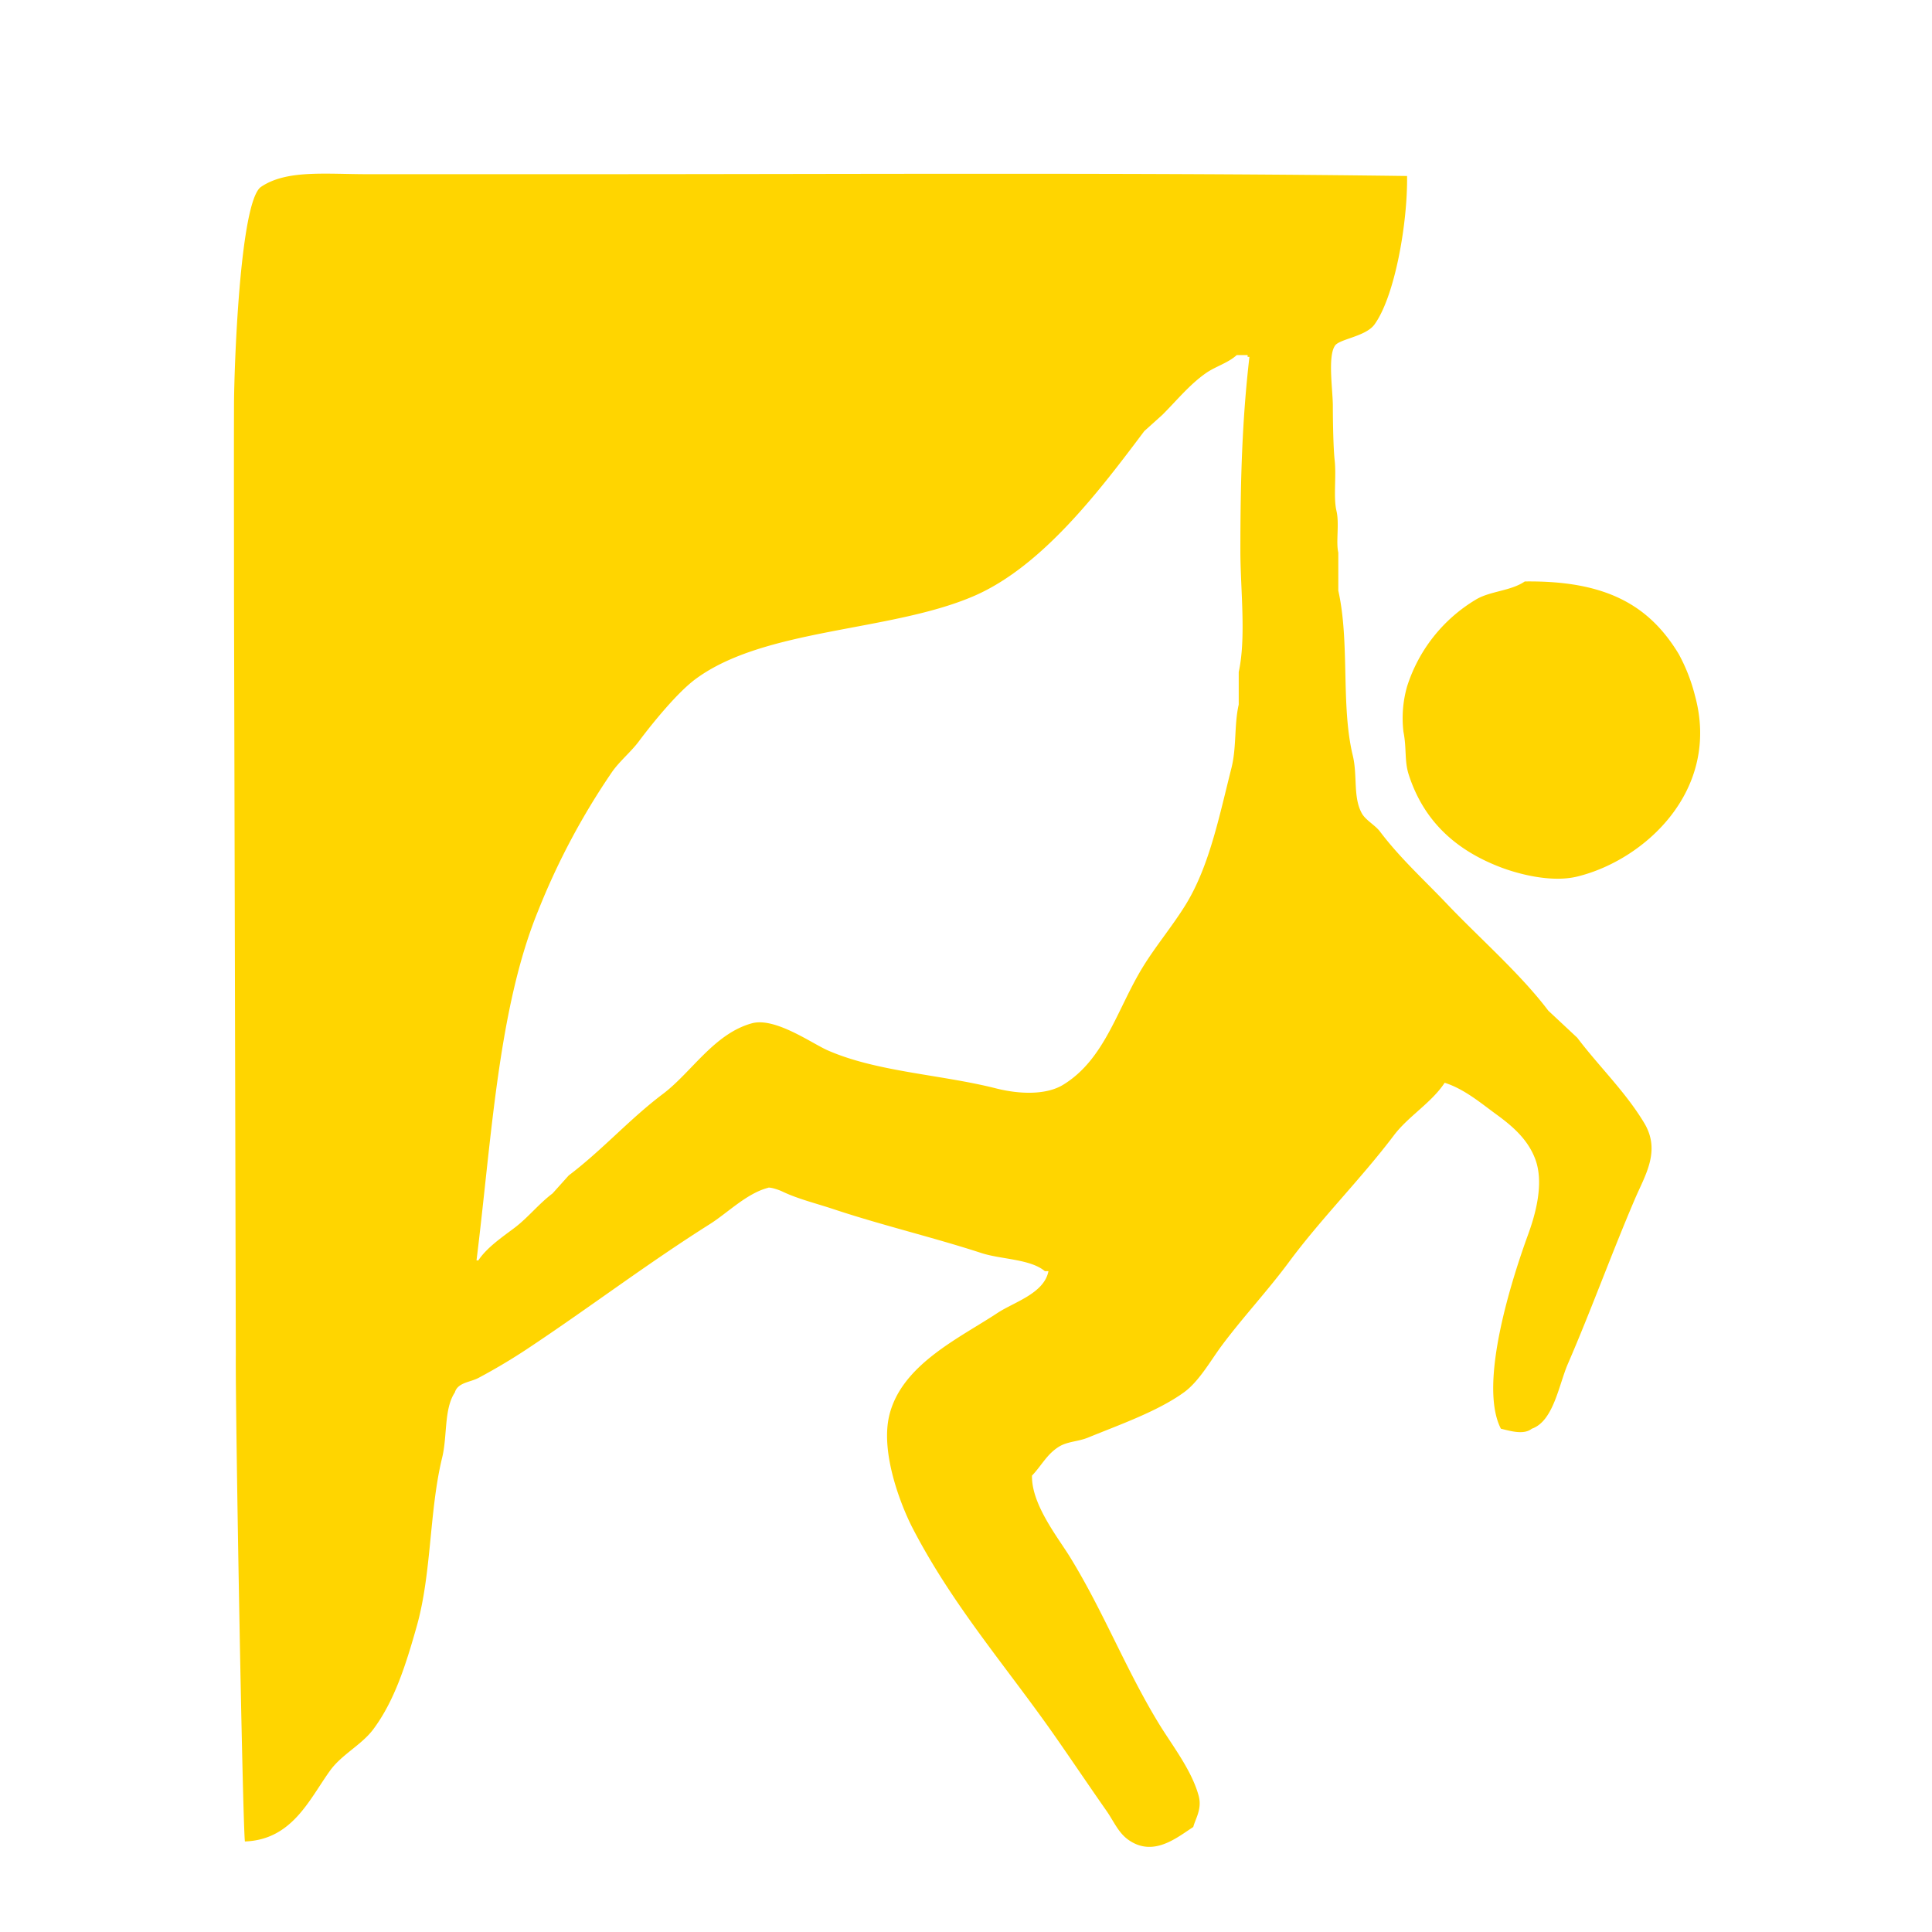 <svg id="Calque_1" data-name="Calque 1" xmlns="http://www.w3.org/2000/svg" viewBox="0 0 500 500"><defs><style>.cls-1{fill:#ffd500;}</style></defs><title>Escalade - yellow</title><g id="escalade"><path class="cls-1" d="M408.19,268.56l-7.49-7c-7.21-9.55-17.86-18.82-26.24-27.64-5.91-6.22-12.09-11.79-17.34-18.74-1.19-1.59-3.72-2.94-4.68-4.69-2.32-4.19-1.08-9.77-2.35-15-3.12-12.93-.73-29.21-3.74-42.64V143c-.65-2.76.31-7.45-.47-10.77-.84-3.58,0-8.85-.47-13.12-.31-2.67-.47-9.29-.47-14.06,0-4-1.33-12.59.47-15.46.92-1.85,8-2.41,10.31-5.62,5.24-7.24,8.59-26.13,8.43-38.42-69.2-.92-143.29-.47-213.19-.47H95.21c-11,0-21.06-1.19-27.65,3.28-5.56,3.77-7,47.88-7,56.69-.05,15.75,0,32.76,0,49.67q.24,97.9.47,195.85c-.15,14.21,1.75,121,2.35,126,12.23-.44,16.64-10.83,22-18.28,3-4.21,8.21-6.7,11.24-10.77,5.47-7.35,8.41-16.63,11.25-26.71,3.86-13.72,3.2-29.78,6.56-43.58,1.37-5.62.44-12.59,3.28-16.86.74-2.58,3.93-2.62,6.09-3.75a155.41,155.41,0,0,0,14-8.43c15.47-10.33,29.91-21.29,45.92-31.4,4.51-2.84,9.51-7.93,15-9.37.35-.28,2.6.39,3.74.94,4.21,2,8.57,3,13.59,4.68,12.41,4.11,25.62,7.23,37.95,11.25,5.06,1.65,12.68,1.53,16.4,4.68h.94c-1.1,5.76-8.88,8-13.12,10.78-9.94,6.58-25,13.45-28.11,26.71-2.27,9.78,3.19,23.45,6.09,29.05,10.37,20,24.16,35.73,36.55,53.41,4.62,6.61,9.07,13.24,13.58,19.68,1.85,2.63,3.06,5.66,5.63,7.5,6.49,4.65,12.58-.5,16.86-3.28.54-2.11,2.3-4.62,1.41-8-1.79-6.69-6.91-13.16-10.31-18.74-8.55-14-14.37-29.1-23-43.11-3.11-5.07-10-13.62-9.84-21.08,2.5-2.61,3.83-5.54,7-7.5,2.24-1.37,4.91-1.28,7.5-2.34,8-3.28,18-6.77,24.83-11.71,3.93-2.84,6.92-8.27,9.84-12.18,5.46-7.32,11.81-14.09,17.34-21.56,8.42-11.37,18.62-21.48,27.17-32.8,3.71-4.91,9.72-8.4,13.12-13.58,5,1.58,9.26,5.17,13.12,8,4.23,3.06,8.34,6.5,10.31,11.72,2.41,6.38-.05,14.67-1.88,19.67-3.88,10.65-13,38.5-7,50.14,2.43.58,5.92,1.67,8,0,5.65-1.95,7-11.46,9.37-16.87,6-13.84,11.23-28.37,17.34-42.64,2.63-6.15,6.75-12.43,2.34-19.68C420.6,282.47,413.81,276,408.19,268.56Zm-87.61-94.64v8.43c-1.2,5.21-.52,11-1.88,16.4C315.52,211.33,313,224,307,233.89c-3.45,5.65-7.83,10.82-11.25,16.4-6.64,10.84-9.81,23.85-20.61,30.45-4.33,2.65-11.18,2.5-17.34.94-14.35-3.63-30.8-4.25-43.57-9.84-4-1.73-13.66-8.69-19.68-7-9.77,2.7-15.65,12.76-23,18.28-8.65,6.52-15.73,14.56-24.36,21.08L143,308.86c-3.58,2.7-6.38,6.29-9.84,8.9-3.21,2.42-7.14,5.08-9.37,8.43h-.47c3.88-31.1,5.57-65.13,15.93-90.43a183.82,183.82,0,0,1,19.21-36.07c2-2.82,5-5.25,7-8,3.58-4.77,9.87-12.48,14.52-15.93,17.91-13.27,50.64-12.21,72.16-21.55,17.83-7.74,32.84-27.8,44-42.64l4.69-4.22c3.62-3.61,7-7.8,11.24-10.77,2.49-1.75,5.77-2.64,8-4.69h2.81v.47h.47c-1.88,16.23-2.35,31.68-2.34,50.6C321.05,152.73,322.52,165.09,320.58,173.92ZM438.65,180a45.79,45.79,0,0,0-4.22-10.78c-7.68-12.66-18.89-19-39.82-18.74-3.6,2.48-9,2.48-12.65,4.69a40.47,40.47,0,0,0-17.81,22.49,29.93,29.93,0,0,0-.94,11.71c.88,4.44.19,7.52,1.41,11.24,3.92,12,12.24,19.49,23.9,23.9,4.26,1.61,12.9,4,19.67,2.34C425.59,222.61,445.39,204.58,438.65,180Z"/></g></svg>